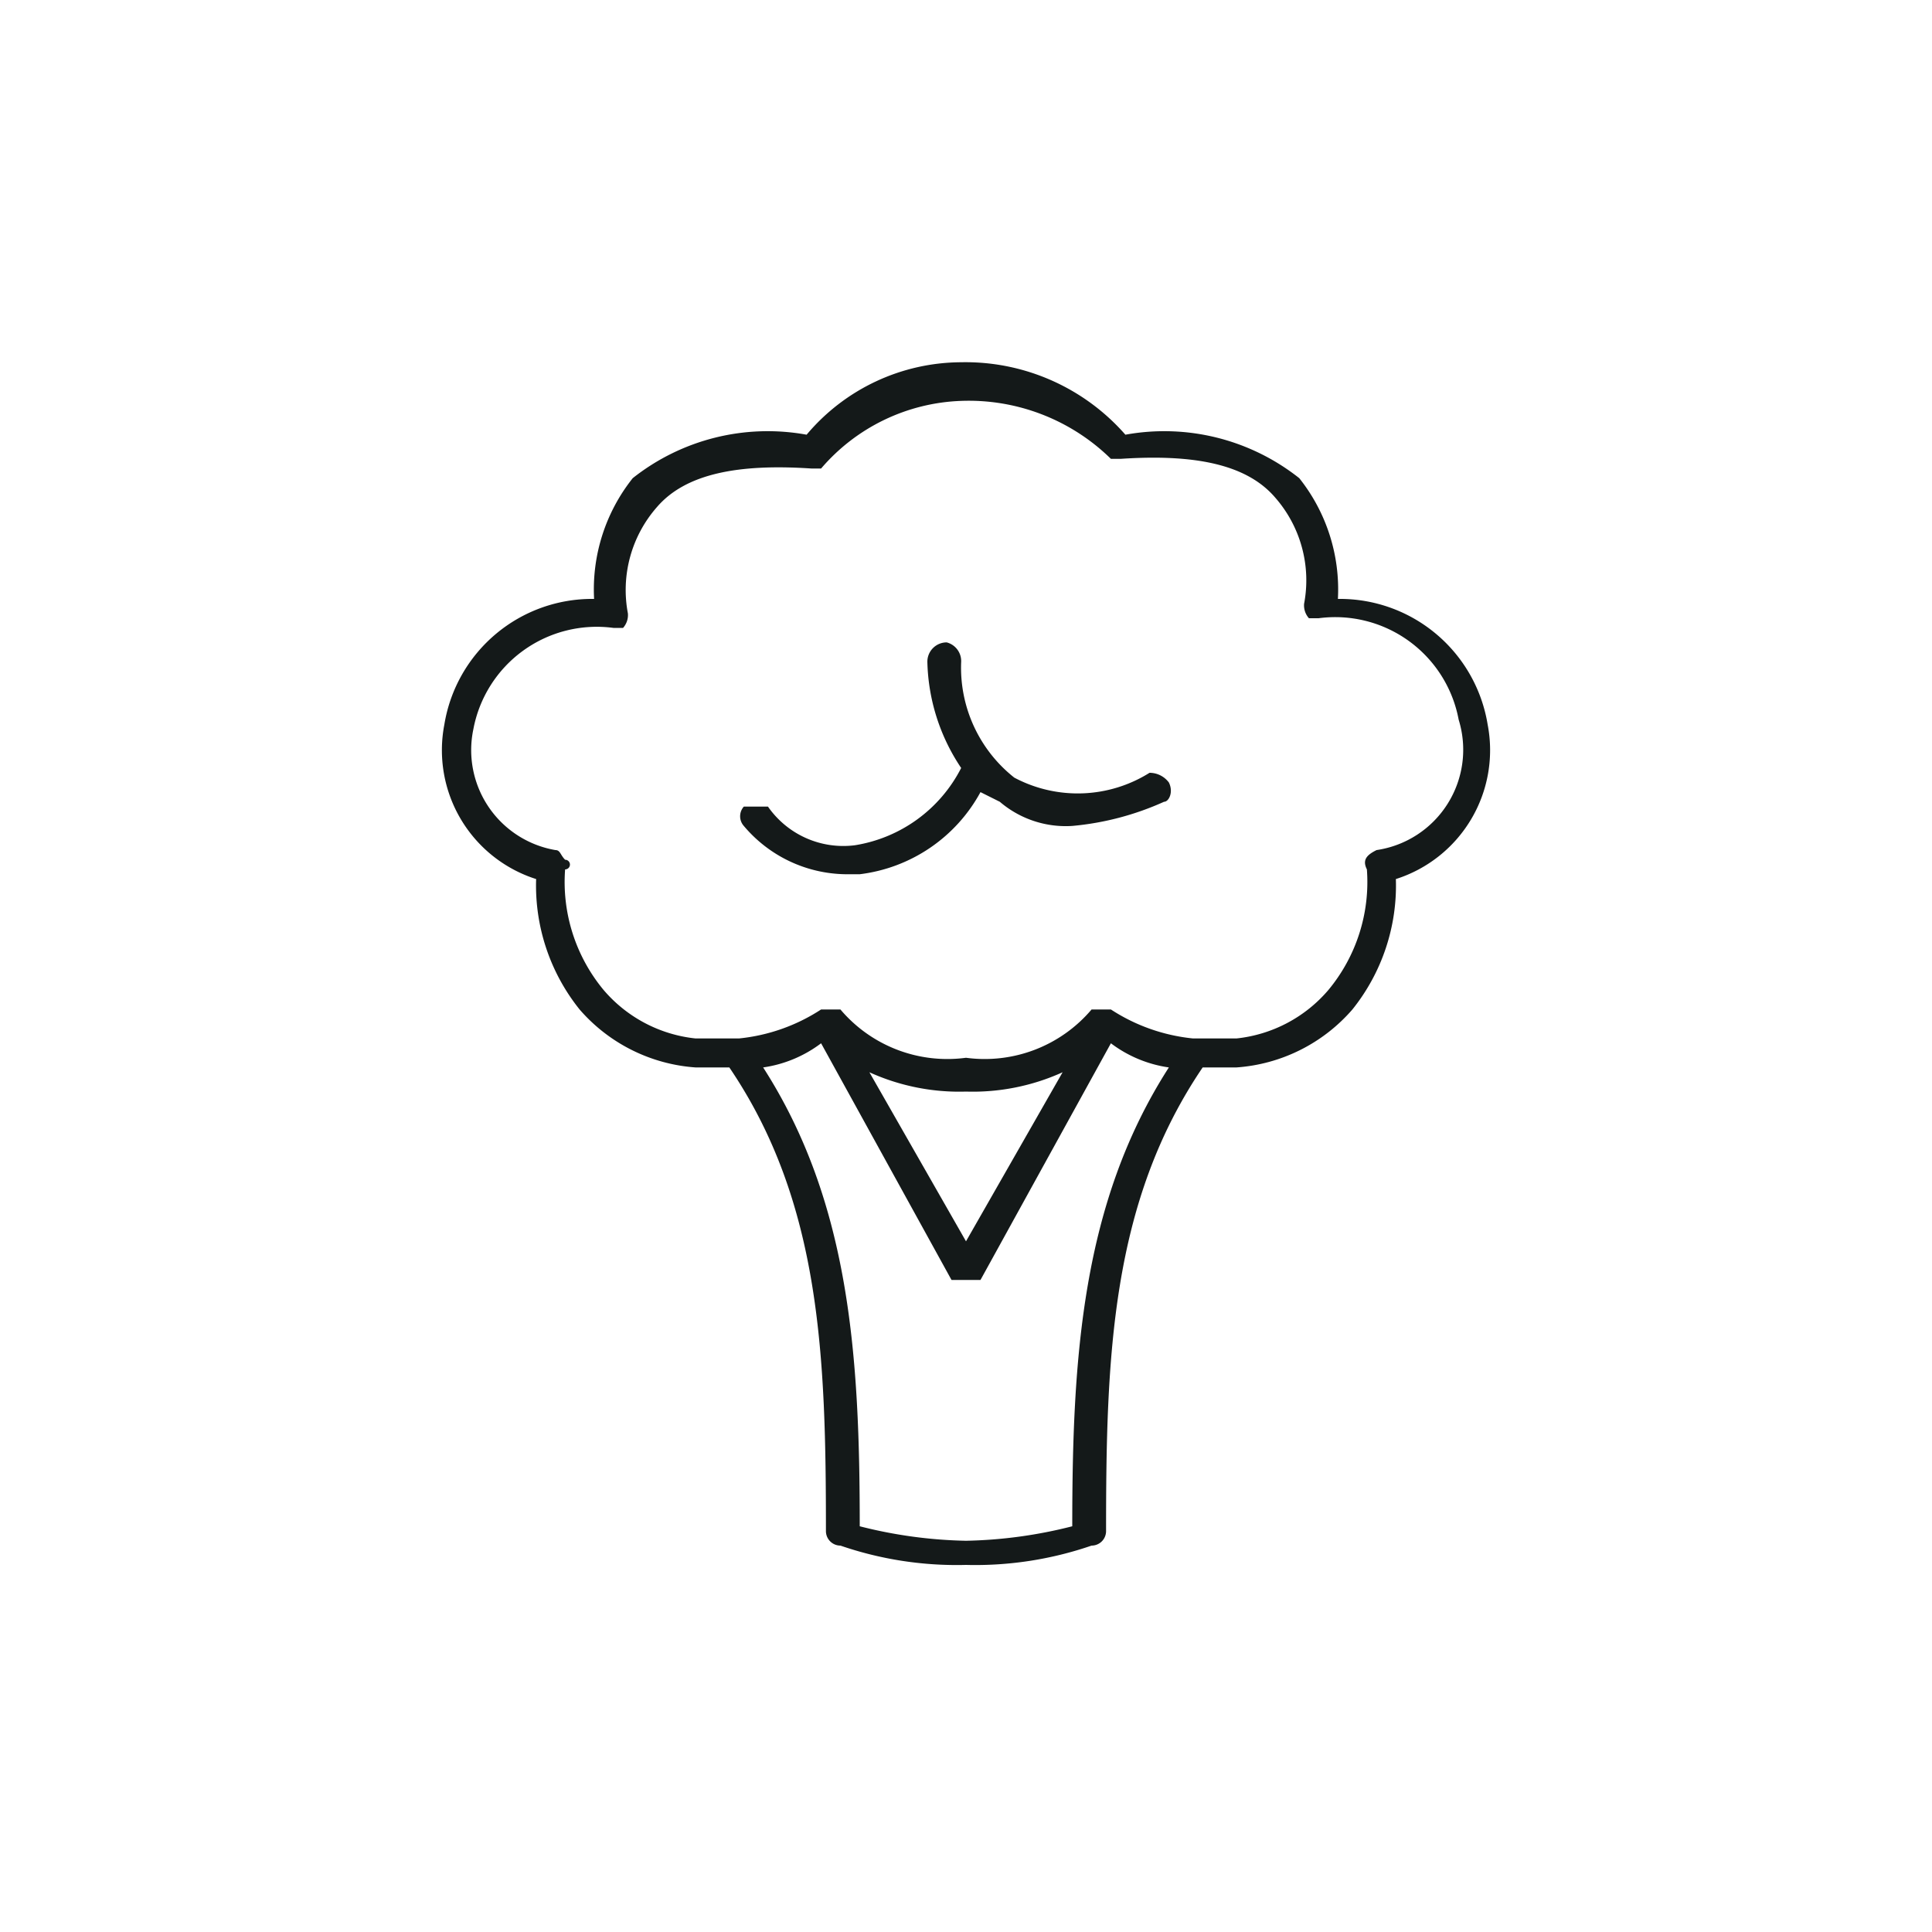 <svg xmlns="http://www.w3.org/2000/svg" id="adb20cc6-4931-47ac-b8c3-b48e05251017" data-name="Calque 1" viewBox="0 0 40 40"><defs><style>.a12bcd70-b9bc-4cd8-a265-77713a9b5e6b{fill:#141919;}</style></defs><path class="a12bcd70-b9bc-4cd8-a265-77713a9b5e6b" d="M30.8,15a3.1,3.1,0,0,0-3.1-2.6,3.7,3.7,0,0,0-.8-2.5A4.5,4.5,0,0,0,23.3,9a4.4,4.4,0,0,0-3.4-1.5A4.2,4.2,0,0,0,16.7,9a4.5,4.5,0,0,0-3.6.9,3.7,3.7,0,0,0-.8,2.5A3.1,3.1,0,0,0,9.2,15a2.8,2.8,0,0,0,1.9,3.2,4.1,4.1,0,0,0,.9,2.7,3.5,3.5,0,0,0,2.4,1.2h.7c1.9,2.8,2,6,2,9.6a.3.3,0,0,0,.3.3,7.4,7.4,0,0,0,2.6.4,7.4,7.4,0,0,0,2.6-.4.3.3,0,0,0,.3-.3c0-3.6.1-6.8,2-9.6h.7A3.5,3.5,0,0,0,28,20.9a4.1,4.1,0,0,0,.9-2.7A2.8,2.8,0,0,0,30.8,15ZM22.2,31.6a9.6,9.6,0,0,1-2.2.3,9.6,9.6,0,0,1-2.2-.3c0-3.5-.2-6.7-2-9.5a2.6,2.6,0,0,0,1.2-.5l2.7,4.9h.6L23,21.6a2.6,2.6,0,0,0,1.2.5C22.4,24.9,22.2,28.1,22.2,31.6ZM18,22.2a4.5,4.5,0,0,0,2,.4,4.5,4.5,0,0,0,2-.4l-2,3.5Zm10.5-4.6c-.2.1-.3.2-.2.4a3.5,3.5,0,0,1-.8,2.5,2.9,2.9,0,0,1-1.9,1h-.9a3.8,3.8,0,0,1-1.7-.6h-.4a2.9,2.9,0,0,1-2.6,1,2.9,2.9,0,0,1-2.6-1H17a3.8,3.8,0,0,1-1.7.6h-.9a2.9,2.9,0,0,1-1.9-1,3.5,3.5,0,0,1-.8-2.5.1.1,0,0,0,0-.2c-.1-.1-.1-.2-.2-.2a2.1,2.1,0,0,1-1.7-2.5A2.6,2.6,0,0,1,12.7,13h.2a.4.4,0,0,0,.1-.3,2.6,2.6,0,0,1,.6-2.2c.6-.7,1.7-.9,3.2-.8H17a4,4,0,0,1,2.9-1.4A4.2,4.2,0,0,1,23,9.5h.2c1.5-.1,2.6.1,3.2.8a2.6,2.6,0,0,1,.6,2.2.4.4,0,0,0,.1.3h.2a2.6,2.6,0,0,1,2.9,2.1A2.1,2.1,0,0,1,28.5,17.6Z"></path><path class="a12bcd70-b9bc-4cd8-a265-77713a9b5e6b" d="M23.8,16a2.8,2.8,0,0,1-2.8.1,2.9,2.9,0,0,1-1.1-2.4.4.4,0,0,0-.3-.4.4.4,0,0,0-.4.4,4.1,4.1,0,0,0,.7,2.2,3,3,0,0,1-2.2,1.6,1.9,1.9,0,0,1-1.8-.8h-.5a.3.3,0,0,0,0,.4,2.8,2.8,0,0,0,2.1,1h.3a3.3,3.3,0,0,0,2.5-1.7l.4.2a2.1,2.1,0,0,0,1.5.5,5.9,5.9,0,0,0,1.9-.5c.1,0,.2-.2.1-.4A.5.5,0,0,0,23.8,16Z"></path></svg>